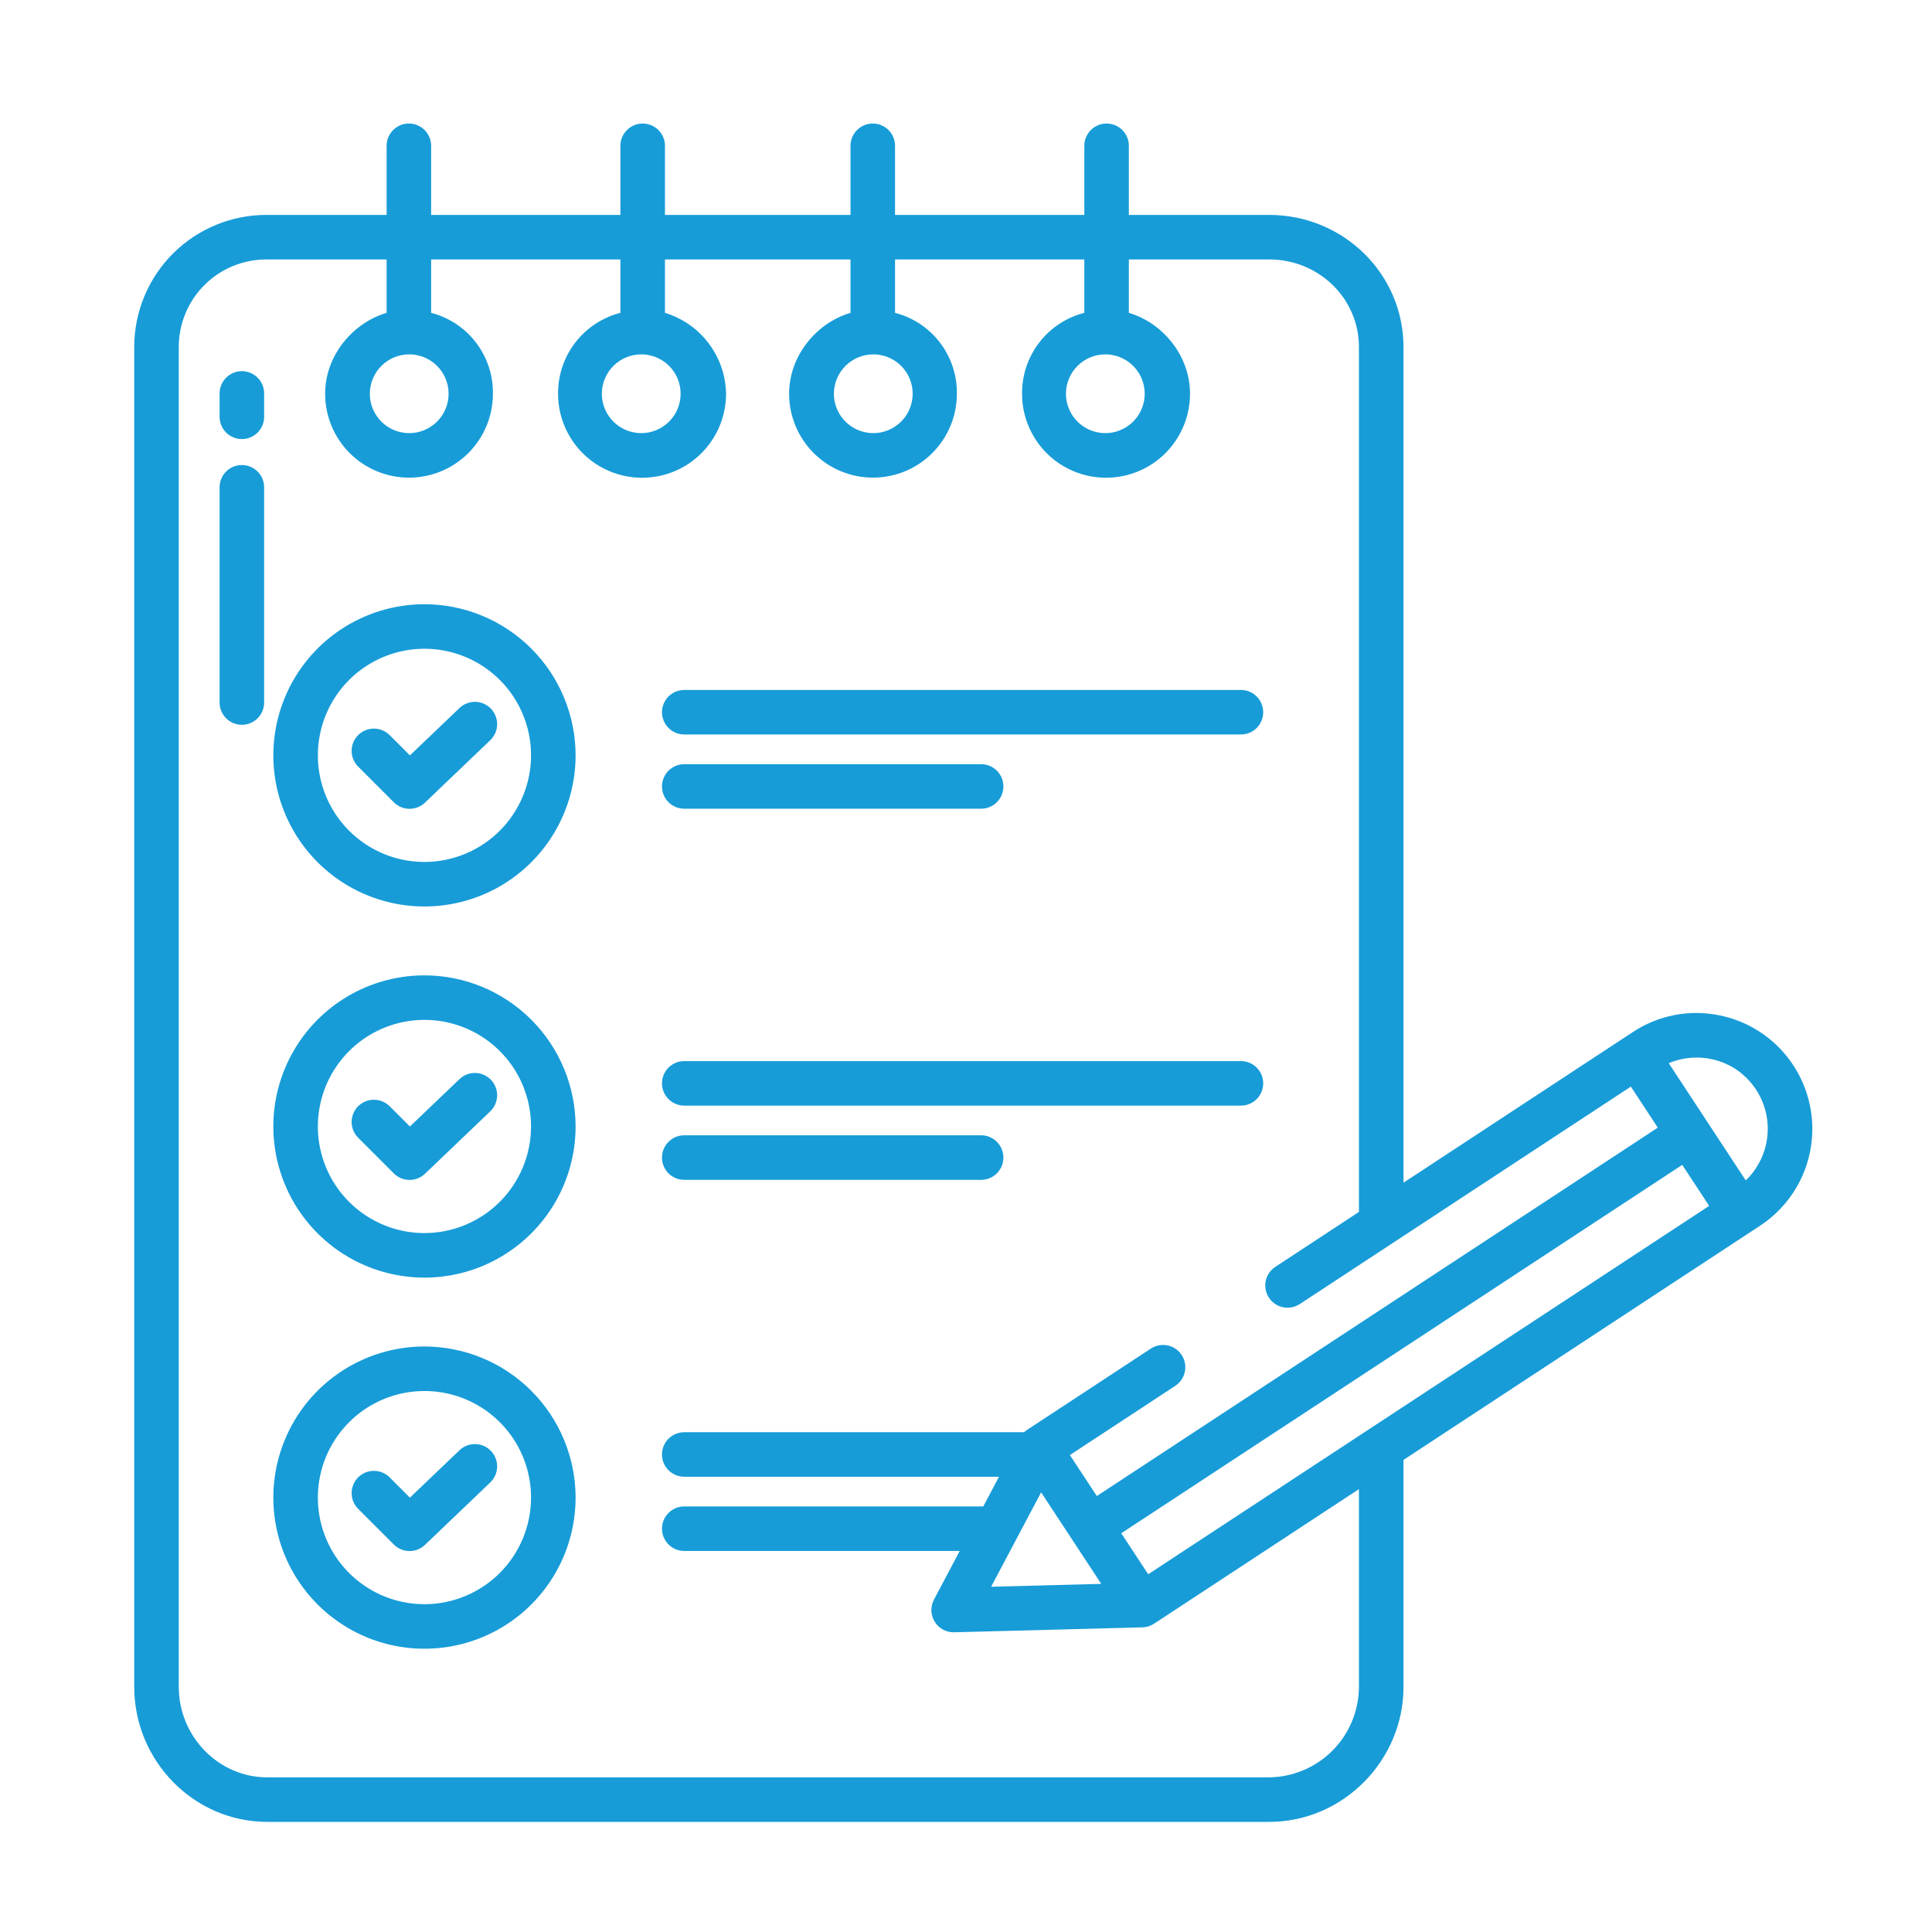 <svg width="83" height="83" viewBox="0 0 83 83" fill="none" xmlns="http://www.w3.org/2000/svg">
<path d="M29.396 31.554H53.311C53.565 31.554 53.808 31.453 53.988 31.274C54.167 31.095 54.268 30.851 54.268 30.598C54.268 30.344 54.167 30.101 53.988 29.921C53.808 29.742 53.565 29.641 53.311 29.641H29.396C29.142 29.641 28.899 29.742 28.719 29.921C28.54 30.101 28.439 30.344 28.439 30.598C28.439 30.851 28.54 31.095 28.719 31.274C28.899 31.453 29.142 31.554 29.396 31.554Z" fill="#179CD8"/>
<path d="M19.736 30.421L17.61 32.453L16.748 31.59C16.66 31.5 16.554 31.427 16.438 31.378C16.321 31.328 16.196 31.302 16.069 31.301C15.943 31.3 15.817 31.325 15.7 31.373C15.582 31.421 15.476 31.492 15.386 31.581C15.297 31.671 15.226 31.777 15.178 31.895C15.13 32.012 15.105 32.138 15.106 32.264C15.107 32.391 15.133 32.516 15.183 32.633C15.232 32.749 15.305 32.855 15.396 32.943L16.919 34.467C17.096 34.644 17.335 34.744 17.585 34.747C17.835 34.75 18.076 34.655 18.257 34.482L21.058 31.803C21.15 31.717 21.223 31.613 21.275 31.498C21.326 31.383 21.354 31.258 21.358 31.132C21.361 31.006 21.339 30.881 21.293 30.763C21.248 30.645 21.18 30.538 21.093 30.447C21.005 30.356 20.901 30.283 20.786 30.232C20.67 30.181 20.546 30.154 20.42 30.151C20.294 30.149 20.168 30.172 20.051 30.218C19.934 30.264 19.826 30.333 19.736 30.421Z" fill="#179CD8"/>
<path d="M18.235 25.958C16.951 25.958 15.696 26.339 14.628 27.052C13.56 27.766 12.728 28.78 12.237 29.966C11.745 31.152 11.617 32.458 11.867 33.717C12.118 34.977 12.736 36.134 13.644 37.042C14.552 37.95 15.709 38.568 16.968 38.819C18.228 39.069 19.533 38.94 20.72 38.449C21.906 37.958 22.92 37.125 23.634 36.058C24.347 34.99 24.728 33.735 24.728 32.45C24.726 30.729 24.041 29.079 22.824 27.862C21.607 26.645 19.956 25.96 18.235 25.958ZM18.235 37.03C17.329 37.03 16.444 36.761 15.691 36.258C14.938 35.755 14.351 35.04 14.004 34.203C13.658 33.366 13.567 32.445 13.744 31.557C13.92 30.669 14.357 29.853 14.997 29.212C15.637 28.572 16.453 28.136 17.342 27.959C18.23 27.782 19.151 27.873 19.988 28.22C20.824 28.566 21.539 29.153 22.043 29.906C22.546 30.659 22.814 31.545 22.814 32.45C22.813 33.665 22.33 34.829 21.472 35.688C20.613 36.546 19.449 37.029 18.235 37.031V37.03Z" fill="#179CD8"/>
<path d="M29.396 47.498H53.311C53.565 47.498 53.808 47.397 53.988 47.218C54.167 47.038 54.268 46.795 54.268 46.541C54.268 46.288 54.167 46.044 53.988 45.865C53.808 45.686 53.565 45.585 53.311 45.585H29.396C29.142 45.585 28.899 45.686 28.719 45.865C28.54 46.044 28.439 46.288 28.439 46.541C28.439 46.795 28.54 47.038 28.719 47.218C28.899 47.397 29.142 47.498 29.396 47.498Z" fill="#179CD8"/>
<path d="M19.736 46.364L17.61 48.396L16.748 47.534C16.66 47.443 16.554 47.371 16.438 47.321C16.321 47.272 16.196 47.246 16.069 47.245C15.943 47.244 15.817 47.268 15.7 47.316C15.582 47.364 15.476 47.435 15.386 47.525C15.297 47.615 15.226 47.721 15.178 47.838C15.13 47.956 15.105 48.081 15.106 48.208C15.107 48.335 15.133 48.46 15.183 48.577C15.232 48.693 15.305 48.799 15.396 48.887L16.919 50.411C17.096 50.587 17.335 50.688 17.585 50.691C17.835 50.694 18.076 50.598 18.257 50.426L21.058 47.747C21.15 47.66 21.223 47.557 21.275 47.441C21.326 47.326 21.354 47.202 21.358 47.076C21.361 46.95 21.339 46.825 21.293 46.707C21.248 46.589 21.18 46.482 21.093 46.391C21.005 46.299 20.901 46.226 20.786 46.176C20.67 46.125 20.546 46.098 20.42 46.095C20.294 46.093 20.168 46.115 20.051 46.161C19.934 46.208 19.826 46.277 19.736 46.364Z" fill="#179CD8"/>
<path d="M18.235 41.902C16.951 41.902 15.696 42.283 14.628 42.996C13.56 43.709 12.728 44.723 12.237 45.91C11.745 47.096 11.617 48.402 11.867 49.661C12.118 50.92 12.736 52.077 13.644 52.985C14.552 53.893 15.709 54.512 16.968 54.762C18.228 55.013 19.533 54.884 20.72 54.393C21.906 53.901 22.92 53.069 23.634 52.001C24.347 50.934 24.728 49.678 24.728 48.394C24.726 46.673 24.041 45.023 22.824 43.806C21.607 42.588 19.956 41.904 18.235 41.902ZM18.235 52.974C17.329 52.974 16.444 52.705 15.691 52.202C14.938 51.699 14.351 50.983 14.004 50.147C13.658 49.31 13.567 48.389 13.744 47.501C13.92 46.612 14.357 45.797 14.997 45.156C15.637 44.516 16.453 44.08 17.342 43.903C18.23 43.726 19.151 43.817 19.988 44.163C20.824 44.51 21.539 45.097 22.043 45.85C22.546 46.603 22.814 47.489 22.814 48.394C22.813 49.608 22.33 50.773 21.472 51.631C20.613 52.49 19.449 52.973 18.235 52.974V52.974Z" fill="#179CD8"/>
<path d="M19.736 62.308L17.61 64.34L16.748 63.478C16.66 63.387 16.554 63.315 16.438 63.265C16.321 63.215 16.196 63.189 16.069 63.189C15.943 63.188 15.817 63.212 15.7 63.26C15.582 63.308 15.476 63.379 15.386 63.469C15.297 63.558 15.226 63.665 15.178 63.782C15.13 63.899 15.105 64.025 15.106 64.152C15.107 64.278 15.133 64.404 15.183 64.52C15.232 64.637 15.305 64.742 15.396 64.831L16.919 66.354C17.096 66.531 17.335 66.632 17.585 66.635C17.835 66.637 18.076 66.542 18.257 66.369L21.058 63.691C21.15 63.604 21.223 63.5 21.275 63.385C21.326 63.27 21.354 63.146 21.358 63.02C21.361 62.894 21.339 62.768 21.293 62.651C21.248 62.533 21.18 62.425 21.093 62.334C21.005 62.243 20.901 62.17 20.786 62.12C20.67 62.069 20.546 62.041 20.42 62.039C20.294 62.036 20.168 62.059 20.051 62.105C19.934 62.151 19.826 62.22 19.736 62.308Z" fill="#179CD8"/>
<path d="M18.235 57.846C16.951 57.846 15.696 58.226 14.628 58.94C13.56 59.653 12.728 60.667 12.237 61.853C11.745 63.04 11.617 64.345 11.867 65.605C12.118 66.864 12.736 68.021 13.644 68.929C14.552 69.837 15.709 70.456 16.968 70.706C18.228 70.957 19.533 70.828 20.72 70.336C21.906 69.845 22.92 69.013 23.634 67.945C24.347 66.877 24.728 65.622 24.728 64.338C24.726 62.617 24.041 60.966 22.824 59.749C21.607 58.532 19.956 57.847 18.235 57.846ZM18.235 68.917C17.329 68.917 16.444 68.649 15.691 68.145C14.938 67.642 14.351 66.927 14.004 66.09C13.658 65.254 13.567 64.333 13.744 63.445C13.92 62.556 14.357 61.74 14.997 61.1C15.637 60.459 16.453 60.023 17.342 59.847C18.23 59.67 19.151 59.761 19.988 60.107C20.824 60.454 21.539 61.041 22.043 61.794C22.546 62.547 22.814 63.432 22.814 64.338C22.813 65.552 22.33 66.716 21.472 67.575C20.613 68.434 19.449 68.917 18.235 68.918V68.917Z" fill="#179CD8"/>
<path d="M29.396 34.743H42.151C42.404 34.743 42.648 34.642 42.827 34.463C43.006 34.283 43.107 34.04 43.107 33.786C43.107 33.533 43.006 33.289 42.827 33.11C42.648 32.931 42.404 32.83 42.151 32.83H29.396C29.142 32.83 28.899 32.931 28.719 33.11C28.54 33.289 28.439 33.533 28.439 33.786C28.439 34.04 28.54 34.283 28.719 34.463C28.899 34.642 29.142 34.743 29.396 34.743Z" fill="#179CD8"/>
<path d="M29.396 50.687H42.151C42.404 50.687 42.648 50.586 42.827 50.407C43.006 50.227 43.107 49.984 43.107 49.73C43.107 49.477 43.006 49.233 42.827 49.054C42.648 48.874 42.404 48.773 42.151 48.773H29.396C29.142 48.773 28.899 48.874 28.719 49.054C28.54 49.233 28.439 49.477 28.439 49.73C28.439 49.984 28.54 50.227 28.719 50.407C28.899 50.586 29.142 50.687 29.396 50.687Z" fill="#179CD8"/>
<path d="M10.391 15.945C10.137 15.945 9.894 16.046 9.714 16.226C9.535 16.405 9.434 16.648 9.434 16.902V17.907C9.434 18.16 9.535 18.404 9.714 18.583C9.894 18.762 10.137 18.863 10.391 18.863C10.644 18.863 10.888 18.762 11.067 18.583C11.246 18.404 11.347 18.16 11.347 17.907V16.902C11.347 16.648 11.246 16.405 11.067 16.226C10.888 16.046 10.644 15.945 10.391 15.945Z" fill="#179CD8"/>
<path d="M10.391 19.978C10.137 19.978 9.894 20.078 9.714 20.258C9.535 20.437 9.434 20.681 9.434 20.934V30.182C9.434 30.435 9.535 30.679 9.714 30.858C9.894 31.038 10.137 31.138 10.391 31.138C10.644 31.138 10.888 31.038 11.067 30.858C11.246 30.679 11.347 30.435 11.347 30.182V20.934C11.347 20.809 11.323 20.684 11.274 20.568C11.226 20.452 11.156 20.347 11.067 20.258C10.978 20.169 10.873 20.099 10.757 20.051C10.641 20.003 10.516 19.978 10.391 19.978Z" fill="#179CD8"/>
<path d="M73.89 43.624C73.25 43.489 72.59 43.483 71.947 43.606C71.305 43.729 70.693 43.977 70.148 44.338L60.295 50.809V14.913C60.295 11.748 57.694 9.233 54.529 9.233H48.496V6.264C48.496 6.01 48.395 5.767 48.216 5.587C48.037 5.408 47.793 5.307 47.54 5.307C47.286 5.307 47.043 5.408 46.863 5.587C46.684 5.767 46.583 6.01 46.583 6.264V9.233H38.452V6.264C38.452 6.01 38.351 5.767 38.172 5.587C37.992 5.408 37.749 5.307 37.495 5.307C37.241 5.307 36.998 5.408 36.819 5.587C36.639 5.767 36.538 6.01 36.538 6.264V9.233H28.567V6.264C28.567 6.01 28.466 5.767 28.286 5.587C28.107 5.408 27.864 5.307 27.61 5.307C27.356 5.307 27.113 5.408 26.934 5.587C26.754 5.767 26.653 6.01 26.653 6.264V9.233H18.522V6.264C18.522 6.01 18.421 5.767 18.242 5.587C18.062 5.408 17.819 5.307 17.565 5.307C17.312 5.307 17.068 5.408 16.889 5.587C16.71 5.767 16.609 6.01 16.609 6.264V9.233H11.481C10.732 9.228 9.989 9.371 9.296 9.654C8.602 9.937 7.972 10.355 7.441 10.883C6.909 11.411 6.488 12.039 6.201 12.731C5.914 13.422 5.766 14.164 5.767 14.913V72.47C5.767 75.635 8.316 78.269 11.481 78.269H54.529C57.694 78.269 60.295 75.635 60.295 72.47V62.718L75.614 52.657C76.437 52.117 77.081 51.344 77.465 50.438C77.849 49.531 77.955 48.531 77.77 47.565C77.586 46.597 77.119 45.707 76.428 45.005C75.737 44.304 74.854 43.823 73.89 43.624ZM47.486 15.224C47.82 15.224 48.147 15.323 48.425 15.509C48.704 15.695 48.92 15.959 49.048 16.268C49.176 16.577 49.21 16.917 49.145 17.245C49.079 17.574 48.918 17.875 48.682 18.112C48.445 18.348 48.144 18.509 47.816 18.575C47.487 18.64 47.147 18.606 46.838 18.478C46.529 18.35 46.265 18.133 46.079 17.855C45.893 17.577 45.794 17.25 45.794 16.915C45.794 16.467 45.973 16.037 46.29 15.72C46.607 15.403 47.037 15.224 47.486 15.224ZM37.517 15.224C37.852 15.224 38.179 15.323 38.457 15.509C38.735 15.695 38.952 15.959 39.08 16.268C39.208 16.577 39.241 16.917 39.176 17.246C39.111 17.574 38.95 17.875 38.713 18.112C38.477 18.348 38.175 18.509 37.847 18.575C37.519 18.64 37.179 18.606 36.87 18.478C36.56 18.35 36.296 18.133 36.11 17.855C35.925 17.577 35.825 17.25 35.825 16.915C35.826 16.467 36.004 16.037 36.321 15.72C36.639 15.403 37.069 15.224 37.517 15.224ZM27.548 15.224C27.883 15.224 28.21 15.323 28.488 15.509C28.766 15.695 28.983 15.959 29.111 16.268C29.239 16.578 29.272 16.918 29.207 17.246C29.142 17.574 28.98 17.875 28.744 18.112C28.507 18.348 28.206 18.509 27.878 18.575C27.549 18.64 27.209 18.606 26.9 18.478C26.591 18.35 26.327 18.133 26.141 17.855C25.955 17.577 25.856 17.25 25.856 16.915C25.857 16.467 26.035 16.037 26.352 15.72C26.67 15.402 27.1 15.224 27.548 15.224ZM17.58 15.224C17.914 15.224 18.241 15.323 18.52 15.509C18.798 15.695 19.015 15.959 19.142 16.268C19.271 16.577 19.304 16.917 19.239 17.246C19.174 17.574 19.012 17.875 18.776 18.112C18.539 18.348 18.238 18.509 17.91 18.575C17.581 18.64 17.241 18.606 16.932 18.478C16.623 18.35 16.359 18.133 16.173 17.855C15.987 17.577 15.888 17.25 15.888 16.915C15.889 16.467 16.067 16.037 16.384 15.72C16.701 15.403 17.131 15.224 17.58 15.224ZM58.381 72.47C58.377 73.493 57.97 74.474 57.25 75.201C56.529 75.928 55.552 76.343 54.529 76.356H11.481C9.37 76.356 7.68 74.58 7.68 72.47V14.913C7.679 14.415 7.777 13.922 7.968 13.462C8.159 13.003 8.439 12.585 8.793 12.235C9.146 11.885 9.566 11.608 10.027 11.421C10.489 11.234 10.983 11.141 11.481 11.146H16.609V13.44C15.174 13.861 13.968 15.259 13.968 16.916C13.968 17.389 14.061 17.858 14.242 18.295C14.423 18.733 14.689 19.13 15.023 19.465C15.358 19.799 15.755 20.065 16.193 20.246C16.63 20.427 17.099 20.52 17.572 20.52C18.045 20.52 18.514 20.427 18.951 20.246C19.388 20.065 19.786 19.799 20.12 19.465C20.455 19.13 20.72 18.733 20.902 18.295C21.083 17.858 21.176 17.389 21.176 16.916C21.187 16.123 20.932 15.349 20.451 14.719C19.969 14.089 19.29 13.638 18.522 13.44V11.146H26.653V13.44C25.883 13.637 25.2 14.086 24.715 14.716C24.229 15.346 23.969 16.121 23.975 16.916C23.975 17.873 24.355 18.791 25.032 19.468C25.709 20.145 26.626 20.525 27.584 20.525C28.541 20.525 29.459 20.145 30.135 19.468C30.812 18.791 31.192 17.873 31.192 16.916C31.179 16.133 30.917 15.375 30.445 14.751C29.974 14.126 29.316 13.667 28.567 13.44V11.146H36.538V13.44C35.103 13.861 33.901 15.259 33.901 16.916C33.901 17.872 34.281 18.788 34.957 19.464C35.632 20.14 36.549 20.519 37.505 20.519C38.46 20.519 39.377 20.14 40.052 19.464C40.728 18.788 41.108 17.872 41.108 16.916C41.119 16.123 40.863 15.349 40.381 14.719C39.899 14.088 39.22 13.638 38.452 13.44V11.146H46.583V13.44C45.813 13.637 45.131 14.086 44.646 14.717C44.161 15.347 43.901 16.121 43.908 16.916C43.908 17.873 44.288 18.791 44.965 19.468C45.641 20.144 46.559 20.524 47.516 20.524C48.473 20.524 49.391 20.144 50.067 19.468C50.744 18.791 51.124 17.873 51.124 16.916C51.124 15.259 49.931 13.861 48.496 13.44V11.146H54.529C56.639 11.146 58.381 12.803 58.381 14.913V52.065L54.788 54.425C54.678 54.498 54.584 54.592 54.512 54.703C54.44 54.813 54.391 54.938 54.37 55.068C54.348 55.199 54.354 55.332 54.386 55.46C54.419 55.588 54.478 55.708 54.559 55.812C54.706 56.002 54.92 56.129 55.157 56.168C55.394 56.207 55.638 56.156 55.838 56.024L70.063 46.682L71.22 48.444L47.12 64.271L45.963 62.51L50.491 59.536C50.596 59.468 50.686 59.379 50.757 59.275C50.827 59.171 50.877 59.054 50.902 58.931C50.928 58.808 50.929 58.681 50.905 58.558C50.882 58.434 50.834 58.317 50.765 58.212C50.696 58.107 50.607 58.016 50.503 57.946C50.4 57.875 50.283 57.826 50.16 57.8C50.037 57.775 49.91 57.774 49.786 57.797C49.663 57.821 49.545 57.868 49.44 57.937L44.117 61.433C44.107 61.439 44.098 61.447 44.089 61.454C44.064 61.472 44.041 61.489 44.017 61.508C44.01 61.515 44.003 61.522 43.996 61.529H29.396C29.142 61.529 28.899 61.63 28.719 61.809C28.54 61.988 28.439 62.232 28.439 62.485C28.439 62.739 28.54 62.982 28.719 63.162C28.899 63.341 29.142 63.442 29.396 63.442H42.918L42.24 64.722C42.211 64.719 42.181 64.717 42.151 64.717H29.396C29.142 64.717 28.899 64.818 28.719 64.998C28.54 65.177 28.439 65.42 28.439 65.674C28.439 65.928 28.54 66.171 28.719 66.35C28.899 66.53 29.142 66.631 29.396 66.631H41.23L40.124 68.72C40.047 68.866 40.009 69.029 40.013 69.194C40.018 69.359 40.065 69.52 40.15 69.661C40.235 69.802 40.355 69.919 40.498 70C40.642 70.082 40.804 70.124 40.969 70.124C40.977 70.124 40.986 70.124 40.994 70.124L49.079 69.912C49.098 69.912 49.118 69.909 49.137 69.907C49.157 69.905 49.179 69.904 49.199 69.901C49.225 69.897 49.249 69.891 49.274 69.885C49.292 69.881 49.31 69.878 49.328 69.872C49.37 69.86 49.411 69.844 49.451 69.826C49.461 69.822 49.47 69.816 49.479 69.81C49.51 69.795 49.54 69.779 49.569 69.76C49.573 69.758 49.576 69.757 49.579 69.755L58.381 63.974V72.47ZM47.31 68.044L42.58 68.168L44.727 64.112L47.31 68.044ZM49.328 67.631L49.254 67.519L48.17 65.87L72.27 50.044L73.427 51.805L49.328 67.631ZM74.999 50.712L71.69 45.675C72.098 45.504 72.538 45.422 72.98 45.435C73.422 45.448 73.856 45.556 74.253 45.752C74.483 45.863 74.696 46.005 74.886 46.175C75.209 46.455 75.469 46.799 75.651 47.185C75.833 47.571 75.933 47.991 75.943 48.418C75.954 48.845 75.875 49.269 75.713 49.664C75.55 50.059 75.307 50.416 74.999 50.712Z" fill="#179CD8"/>
</svg>
